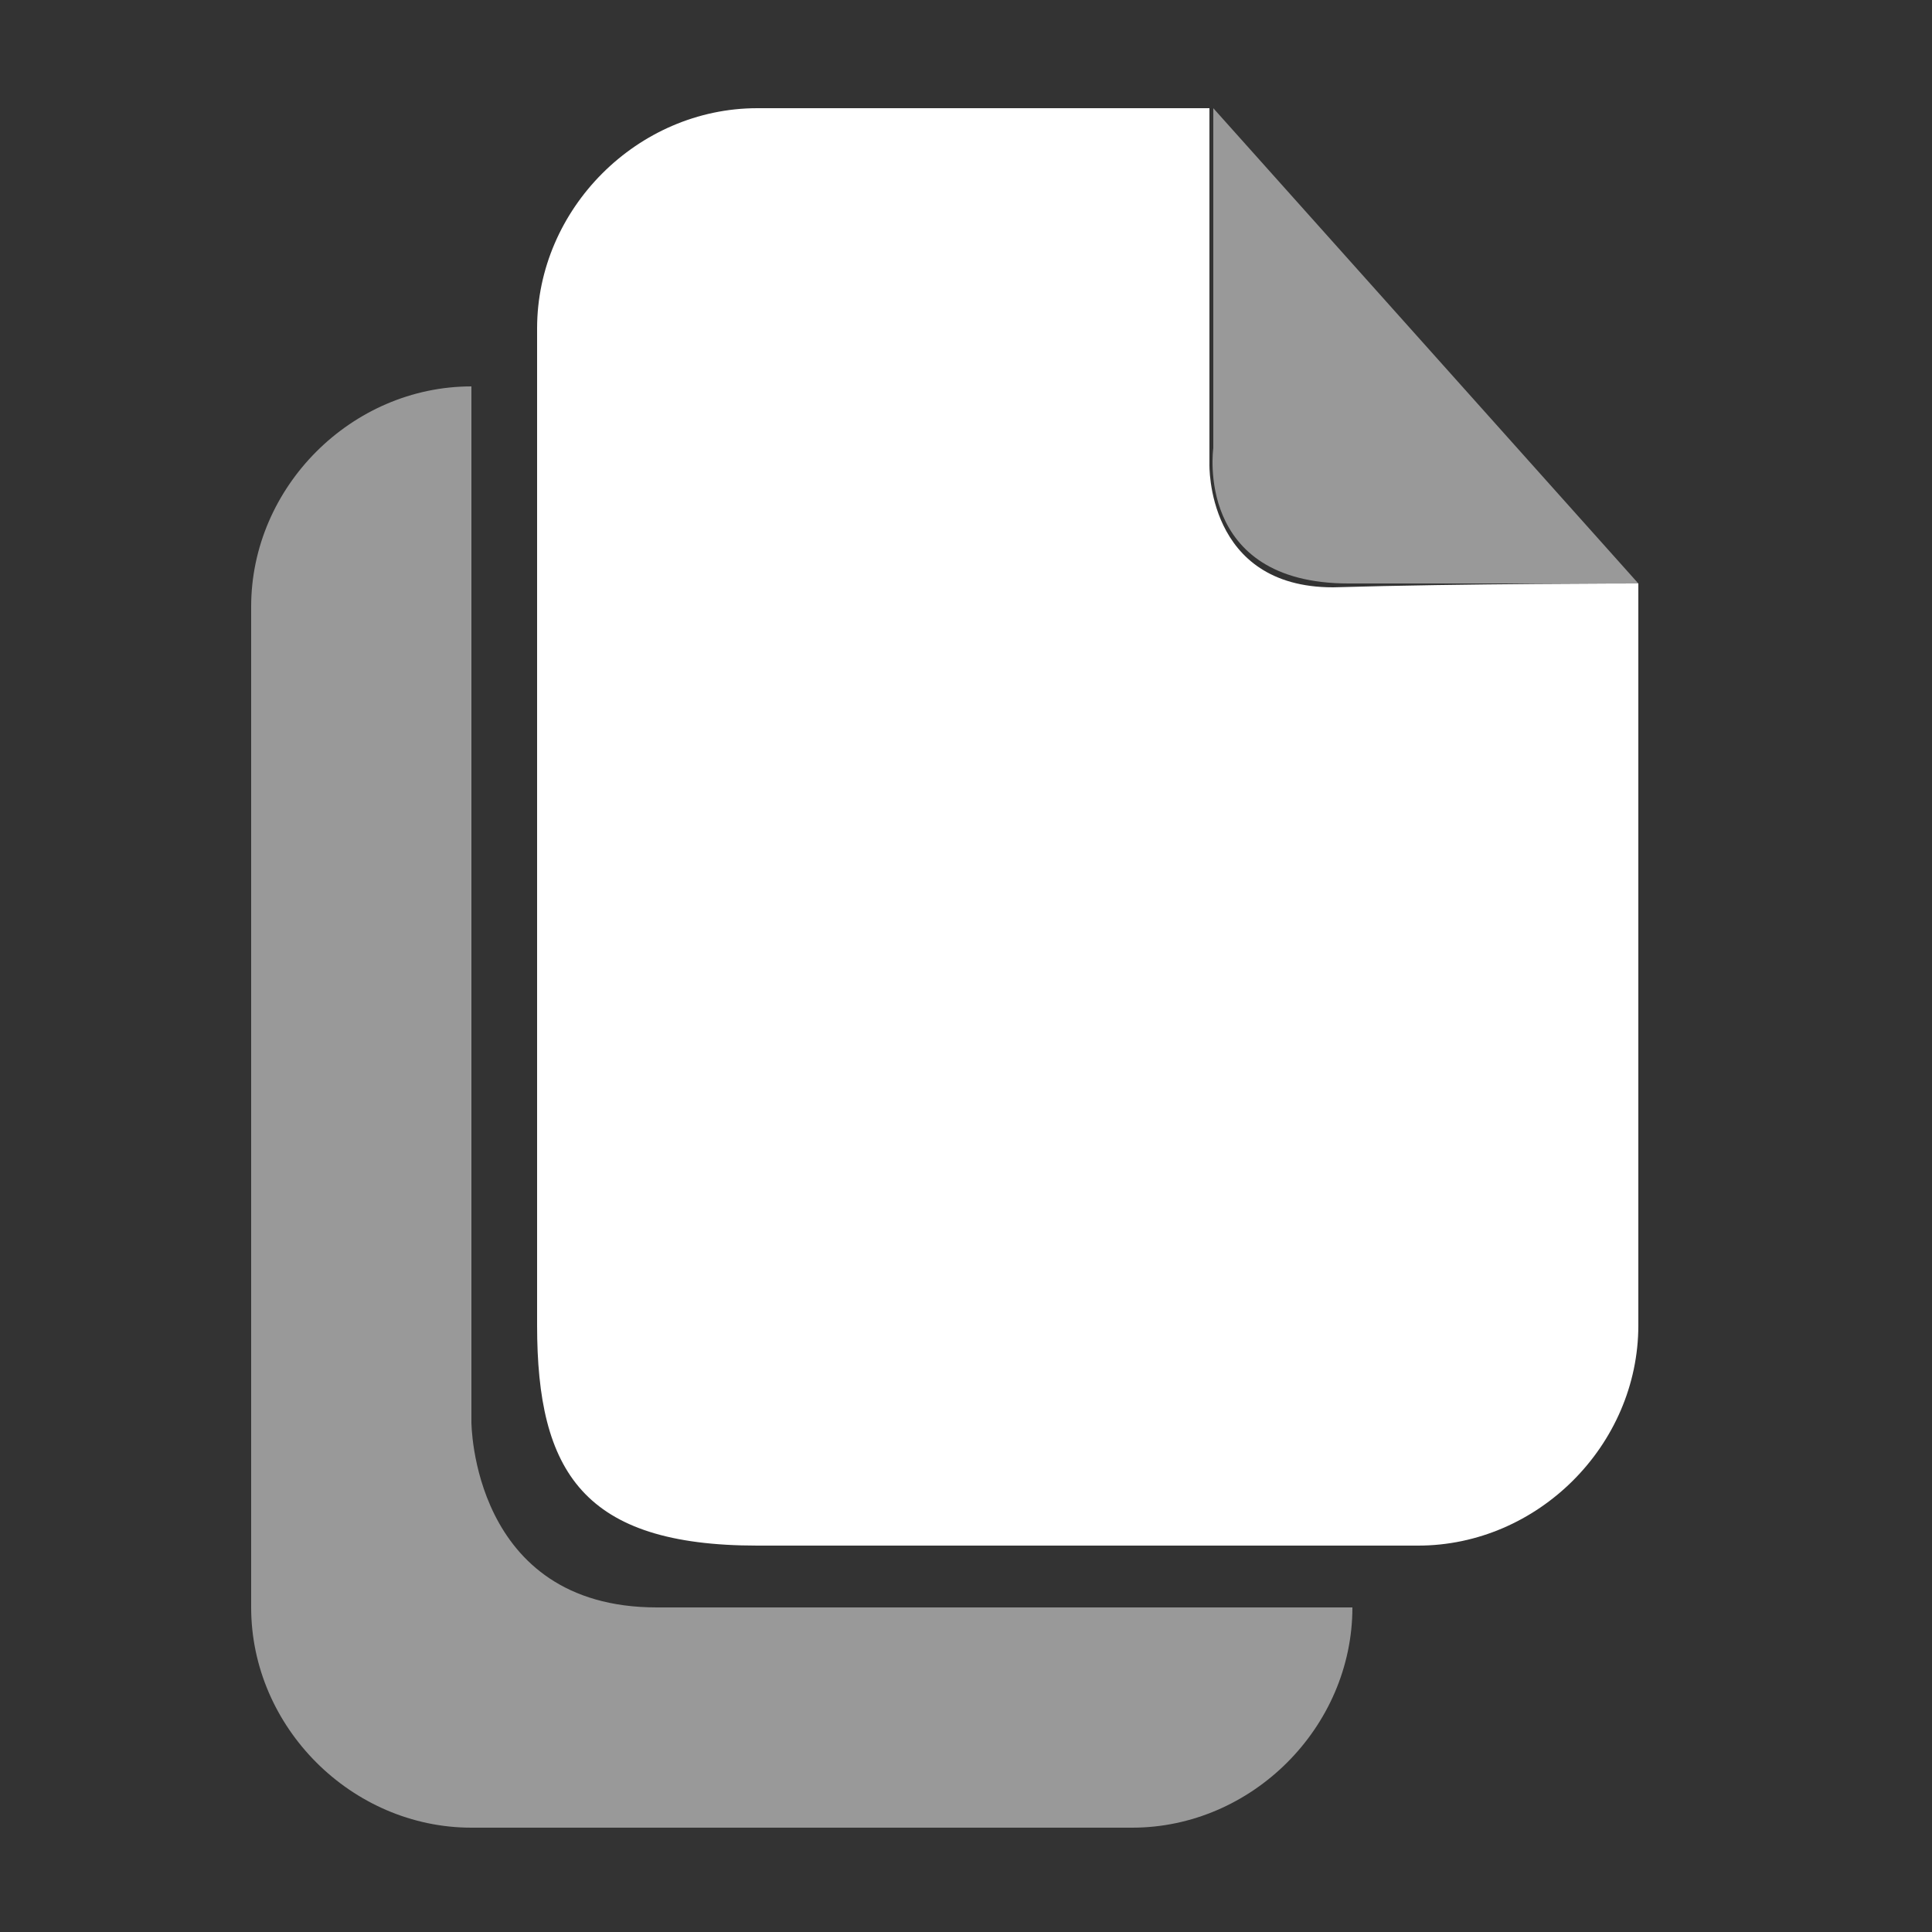 <?xml version="1.0" encoding="utf-8"?>
<!-- Generator: Adobe Illustrator 23.0.0, SVG Export Plug-In . SVG Version: 6.00 Build 0)  -->
<svg version="1.1" id="Layer_1" xmlns="http://www.w3.org/2000/svg" xmlns:xlink="http://www.w3.org/1999/xlink" x="0px" y="0px"
	 viewBox="0 0 50 50" style="enable-background:new 0 0 50 50;" xml:space="preserve">
<rect x="0" y="0" width="50" height="50" fill="#333333" stroke="none"/>
<style type="text/css">
	.st0{fill:#FFFFFF;}
	.st1{opacity:0.5;fill:#FFFFFF;enable-background:new    ;}
</style>
<g id="pages">
	<path class="st0" d="M42.4,15.1v19.2c0,3.1-2.6,5.7-5.7,5.7H19.6c-4.5,0-5.7-1.9-5.7-5.7V8.5c0-3.1,2.6-5.7,5.7-5.7h11.7V12
		c0,0-0.1,3.2,3.2,3.2C37.9,15.1,42.4,15.1,42.4,15.1"/>
	<path class="st1" d="M35,41.6c0,3.1-2.6,5.7-5.7,5.7H12.2c-3.1,0-5.7-2.6-5.7-5.7V15.7c0-3.1,2.6-5.7,5.7-5.7v26.8
		c0,0,0,4.8,4.8,4.8C22.2,41.6,35,41.6,35,41.6z"/>
	<path class="st1" d="M42.4,15.1c0,0-3.9,0-7.5,0c-4,0-3.5-3.5-3.5-3.5V2.8"/>
</g>
</svg>
